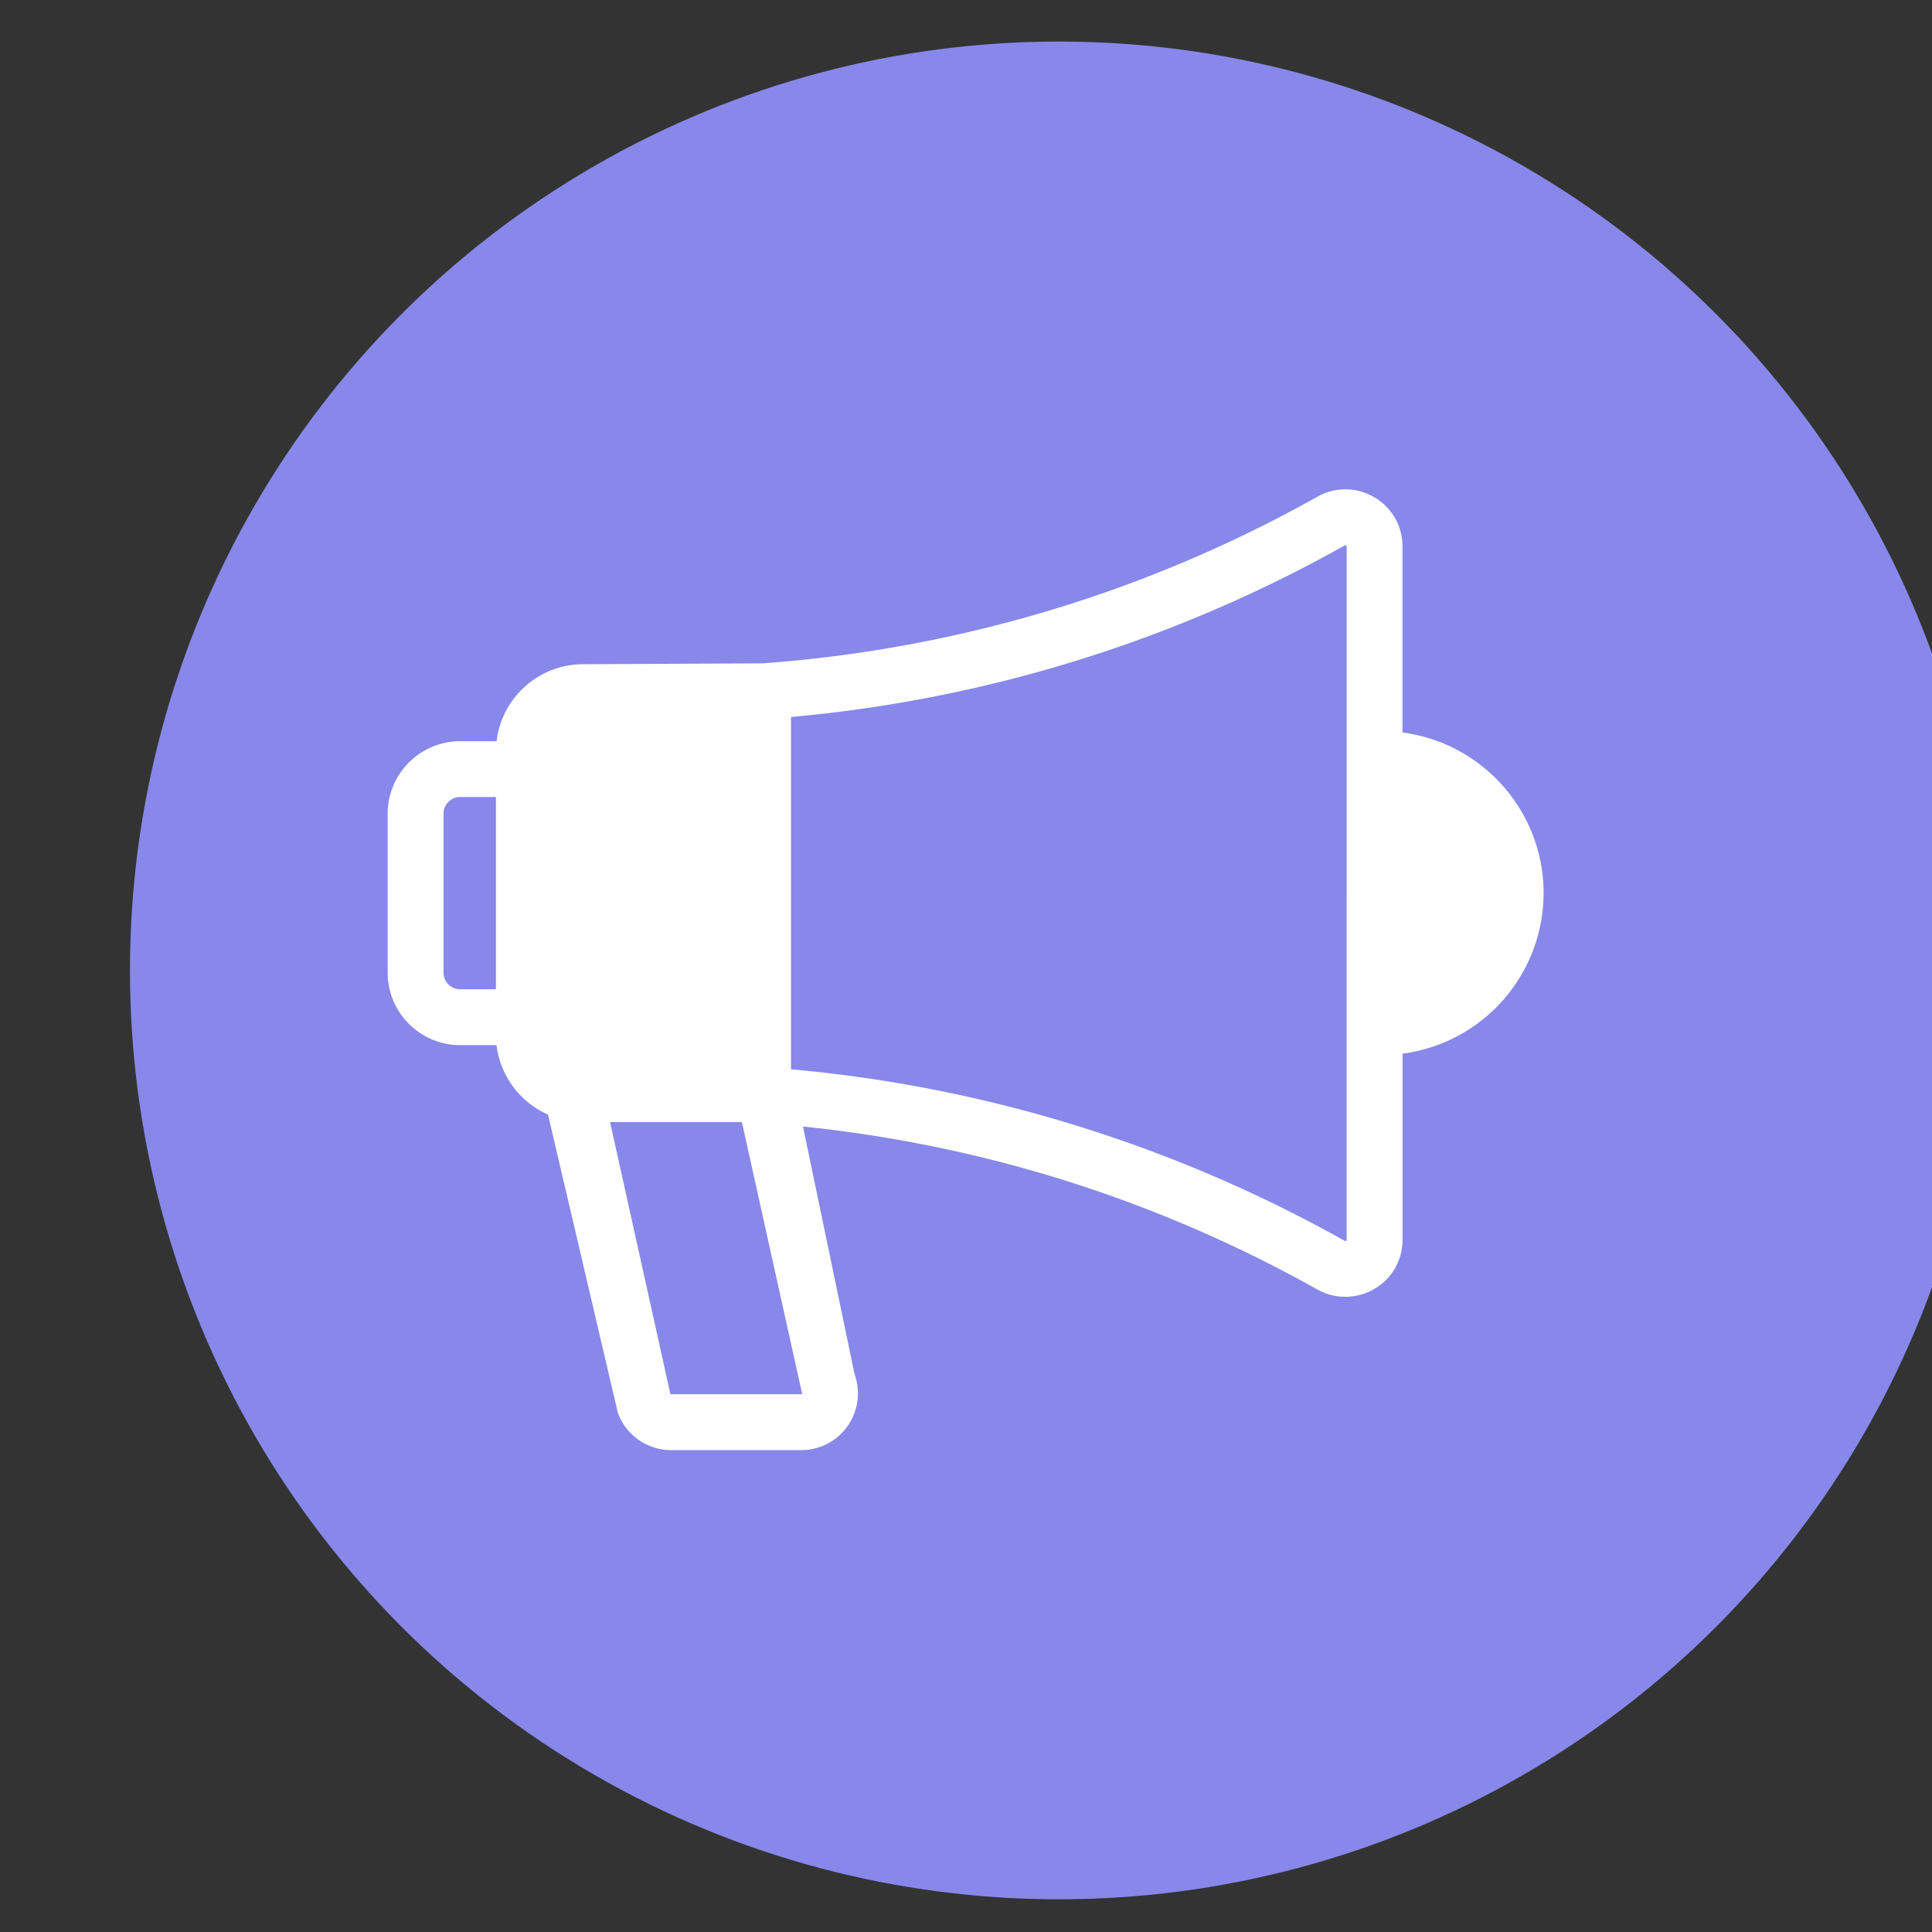 <svg xmlns="http://www.w3.org/2000/svg" width="26" height="26" clip-rule="evenodd" fill-rule="evenodd" stroke-linejoin="round" stroke-miterlimit="1.414"><rect width="100%" height="100%" fill="#333333" stroke="none"/><circle cx="26578.5" cy="219.5" r="11.5" fill="#8788ea" transform="matrix(1.087 0 0 1.087 -28876.58 -225.537)"/><path d="M7.24 9.597v4.604l.384.384h2.686V9.213zM18.75 10.365v3.453c.883.017 1.459-.523 1.535-1.919-.115-.875-.652-1.35-1.534-1.534z" fill="#fff"/><path d="M18.874 9.858V7.355a.761.761 0 0 0-.379-.663.765.765 0 0 0-.767-.007 17.901 17.901 0 0 1-7.468 2.242l-2.412.012c-.6 0-1.097.453-1.165 1.036h-.491a.976.976 0 0 0-.975.974v2.141c0 .537.438.975.975.975h.49c.05.419.321.77.693.935l.94 4.013c.108.3.396.502.716.502h1.752a.763.763 0 0 0 .717-1.023l-.694-3.332c2.446.254 4.771.99 6.922 2.193a.772.772 0 0 0 .767-.007.761.761 0 0 0 .38-.663V14.18a2.183 2.183 0 0 0 1.898-2.161c0-1.107-.83-2.023-1.899-2.161zm-12.2 3.455h-.482a.223.223 0 0 1-.223-.223v-2.14c0-.124.1-.224.223-.224h.482zm1.002.999a.423.423 0 0 1-.25-.386v-3.813c0-.233.19-.423.422-.423h2.046v4.659l-2.072-.002a.394.394 0 0 1-.146-.035zm3.117 4.437c.001.003.002.005-.001.01-.003.004-.006.004-.009.004H9.031a.01.01 0 0 1-.01-.006L8.21 15.1h1.774zm7.33-2.066c0 .005 0 .01-.008.015-.01.005-.016.002-.02 0a18.63 18.63 0 0 0-7.45-2.308V9.649a18.635 18.635 0 0 0 7.45-2.308c.004-.003.01-.006.02 0 .008.004.008.009.008.014zm.751-3.264v-2.8a1.43 1.43 0 0 1 1.147 1.4 1.43 1.43 0 0 1-1.147 1.4z" fill="#fff" fill-rule="nonzero"/></svg>